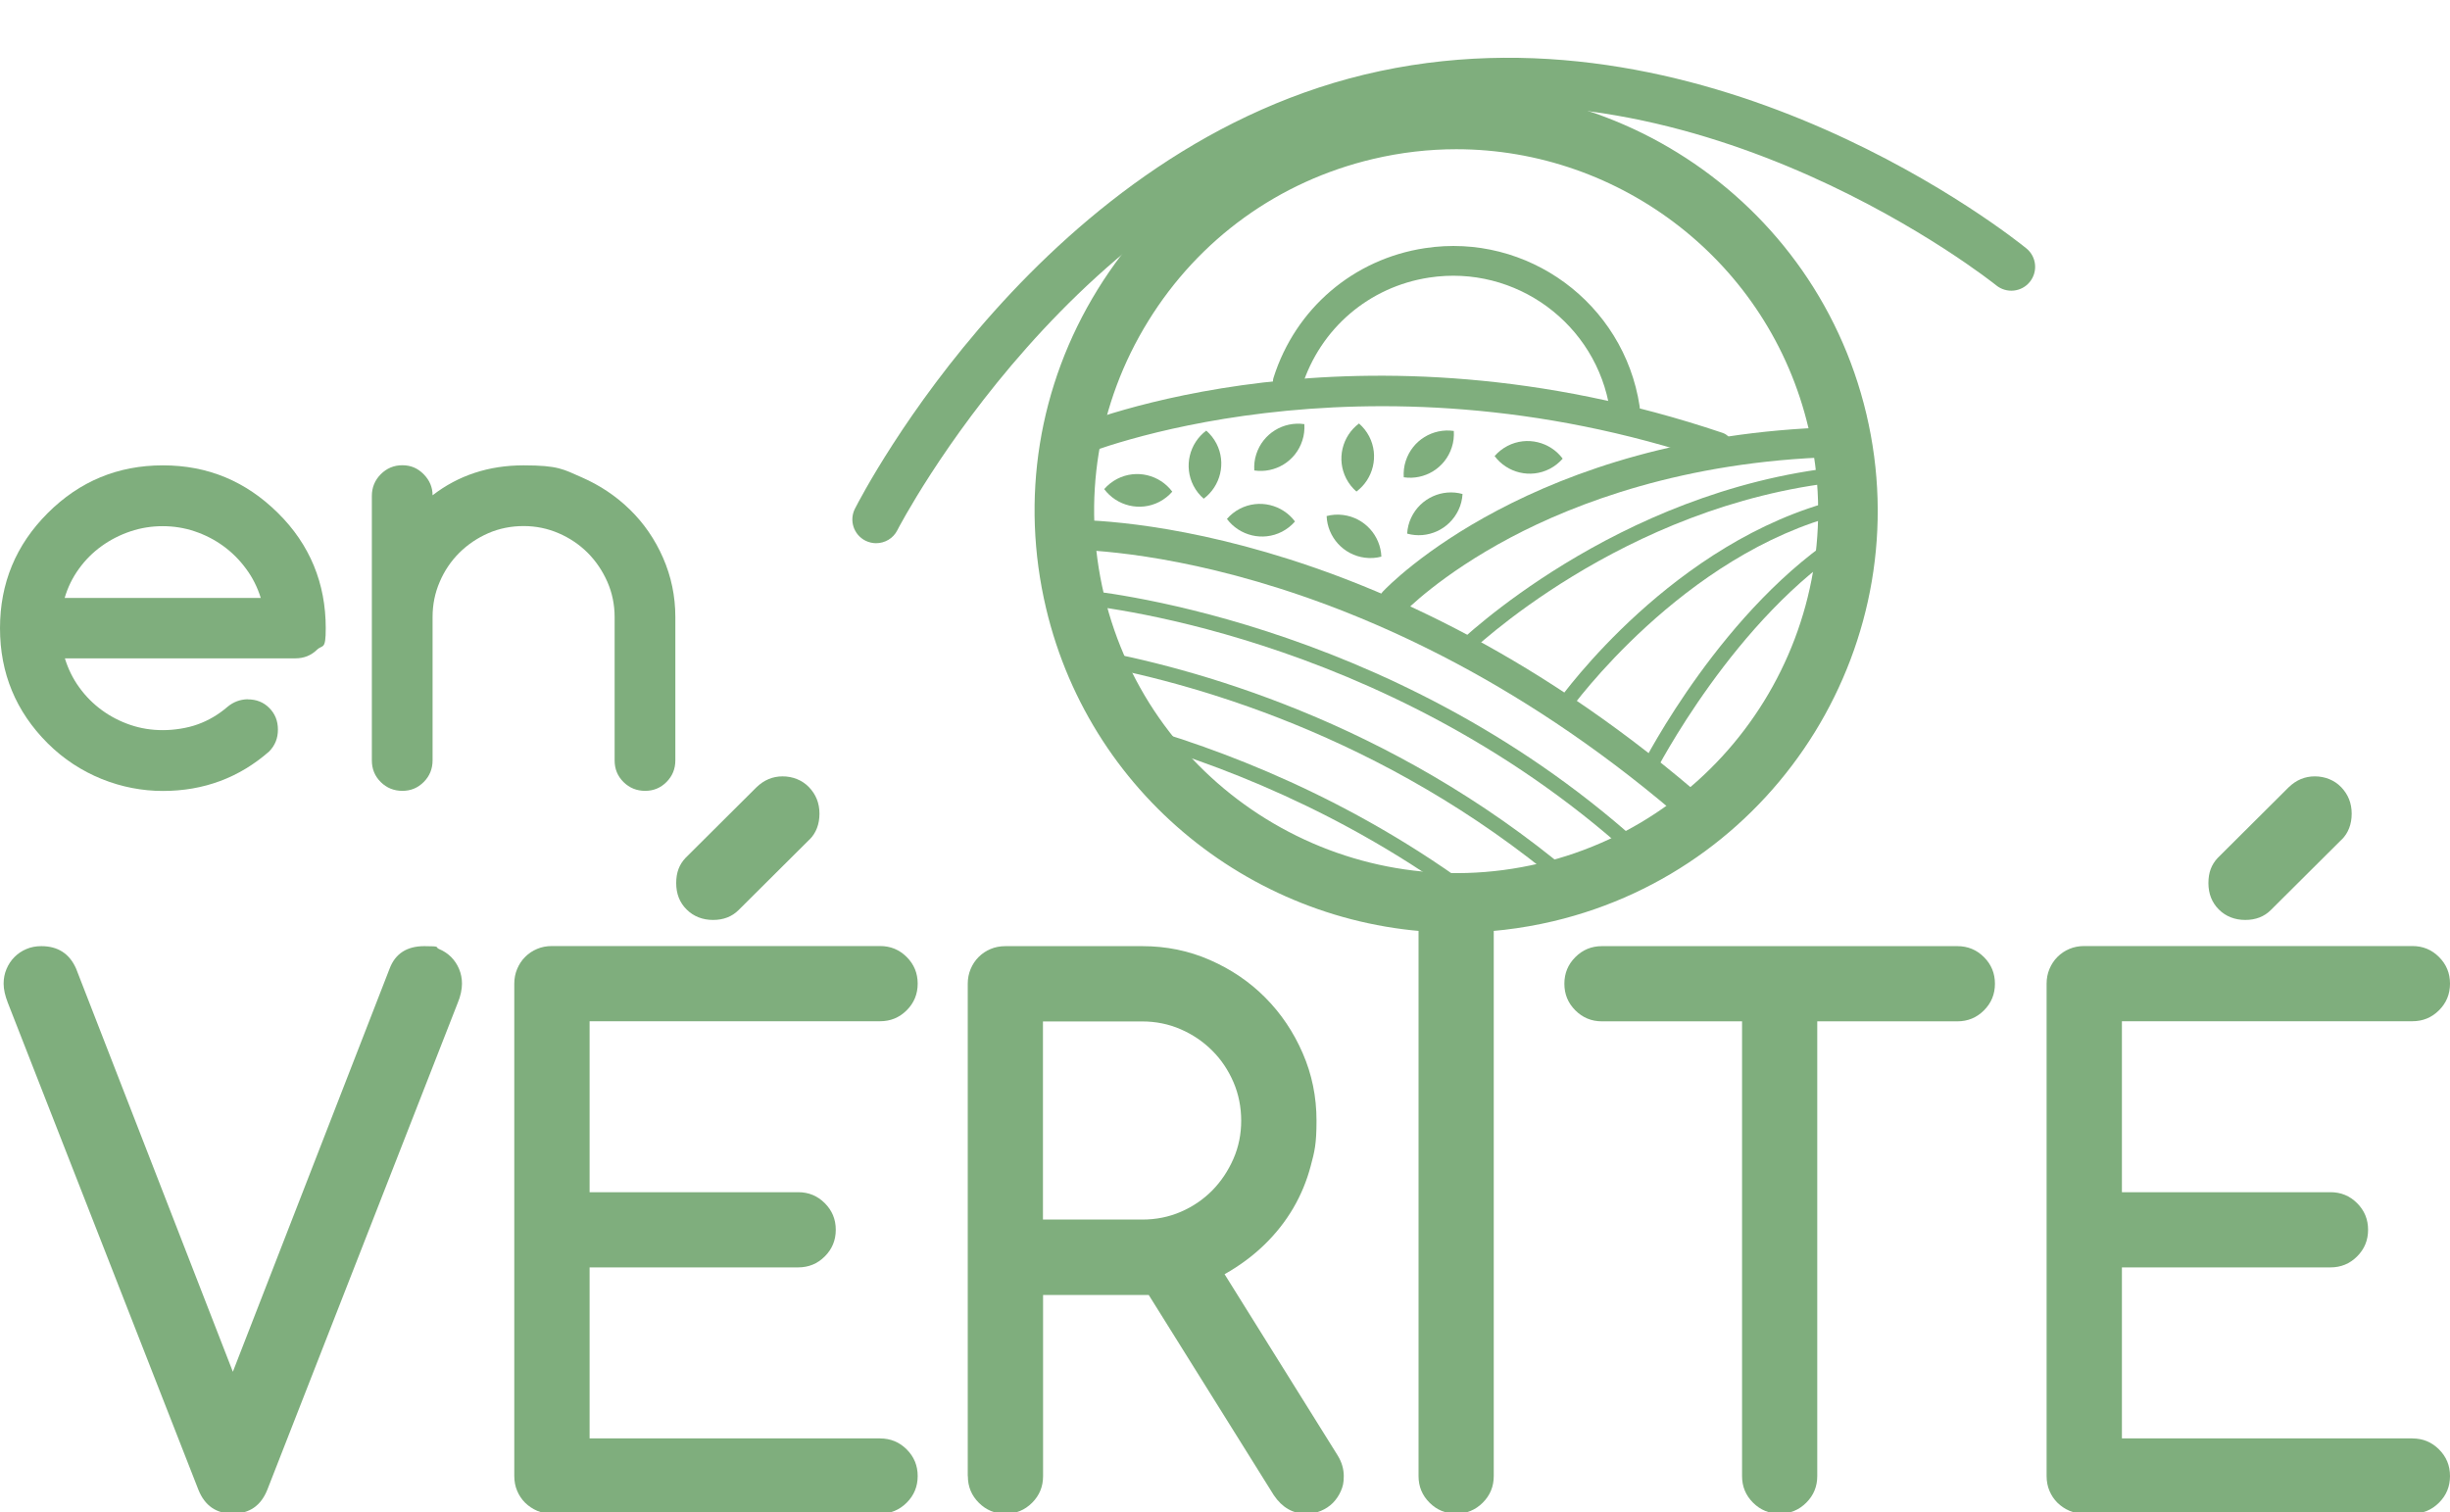 <?xml version="1.0" encoding="UTF-8"?> <svg xmlns="http://www.w3.org/2000/svg" id="Calque_1" version="1.1" viewBox="0 0 2300 1420"><defs><style> .st0 { fill: #7fae7d; } </style></defs><path class="st0" d="M1525.2,397.2c-6.8,0-12.7-5-13.8-11.9-12.4-81.2-88.5-137.1-169.7-124.7-56.5,8.6-102.3,47.9-119.5,102.3-2.3,7.4-10.2,11.4-17.5,9.1-7.4-2.3-11.4-10.2-9.1-17.5,20.5-64.7,74.9-111.3,142-121.5,96.3-14.8,186.8,51.7,201.6,148.1,1.2,7.6-4.1,14.8-11.7,15.9-.7.1-1.4.2-2.1.2"></path><path class="st0" d="M218.6,1421.1c-15.5,0-26.3-7.4-32.3-22.3L7.4,941.6c-2.7-6.9-4-12.9-4-18s.9-9.5,2.7-13.8c1.8-4.3,4.3-8.1,7.5-11.3,3.2-3.2,6.9-5.7,11.2-7.5,4.2-1.8,8.9-2.7,14-2.7,15.5,0,26.4,7,32.6,21l147.2,378.6,147.2-378.6c5.3-14,16.2-21,32.6-21s9.5.9,13.8,2.7c4.3,1.8,8.1,4.3,11.3,7.5,3.2,3.2,5.7,7,7.5,11.3,1.8,4.3,2.7,8.9,2.7,13.8s-1.3,11.8-4,18l-178.8,457.2c-6,14.9-16.8,22.3-32.3,22.3"></path><path class="st0" d="M826.2,1350.5c9.8,0,18.1,3.4,25,10.3,6.9,6.9,10.3,15.2,10.3,25s-3.4,18.1-10.3,25c-6.9,6.9-15.2,10.3-25,10.3h-308c-5.1,0-9.8-.9-14-2.7-4.2-1.8-7.9-4.3-11.2-7.5-3.2-3.2-5.7-6.9-7.5-11.2-1.8-4.2-2.7-8.9-2.7-14v-462.2c0-4.9.9-9.5,2.7-13.8,1.8-4.3,4.3-8.1,7.5-11.3,3.2-3.2,6.9-5.7,11.2-7.5,4.2-1.8,8.9-2.7,14-2.7h308c9.8,0,18.1,3.4,25,10.3,6.9,6.9,10.3,15.2,10.3,25s-3.4,18.1-10.3,25c-6.9,6.9-15.2,10.3-25,10.3h-272.7v160.5h195.8c9.8,0,18.1,3.4,25,10.3,6.9,6.9,10.3,15.2,10.3,25s-3.4,18.1-10.3,25c-6.9,6.9-15.2,10.3-25,10.3h-195.8v160.5h272.7ZM760,788.1l-66.6,66.3c-6.2,6.2-14.2,9.3-24,9.3s-18.3-3.3-24.8-9.8c-6.6-6.5-9.8-14.8-9.8-24.8s2.9-17.4,8.7-23.6l66.6-66.3c7.1-6.9,15.3-10.3,24.6-10.3s18.3,3.4,24.8,10.2c6.5,6.8,9.8,15,9.8,24.8s-3.1,18.1-9.3,24.3"></path><path class="st0" d="M908.5,1385.8v-462.2c0-4.9.9-9.5,2.7-13.8,1.8-4.3,4.3-8.1,7.5-11.3,3.2-3.2,6.9-5.7,11.2-7.5,4.2-1.8,8.9-2.7,14-2.7h128.5c22.4,0,43.6,4.3,63.4,13,19.9,8.7,37.2,20.4,52,35.3,14.8,14.9,26.5,32.3,35.1,52.1,8.7,19.9,13,41,13,63.4s-1.8,28.9-5.5,42.8c-3.7,13.9-9.1,27-16.3,39.3-7.2,12.3-16.2,23.8-27,34.3-10.8,10.5-23.3,19.8-37.5,27.8l106.2,170.2c3.8,6.2,5.7,12.7,5.7,19.3s-.9,9.8-2.7,14c-1.8,4.2-4.3,7.9-7.5,11.2-3.2,3.2-7,5.7-11.3,7.5-4.3,1.8-8.9,2.7-13.8,2.7-12.4,0-22.5-5.8-30.3-17.3l-117.5-188.1h-99.2v170.1c0,9.8-3.4,18.1-10.3,25-6.9,6.9-15.2,10.3-25,10.3s-18.1-3.4-25-10.3c-6.9-6.9-10.3-15.2-10.3-25M979.1,958.9v186.1h93.2c12.9,0,25-2.4,36.3-7.3,11.3-4.9,21.1-11.6,29.5-20.1,8.3-8.5,14.9-18.4,19.8-29.6,4.9-11.2,7.3-23.1,7.3-35.8s-2.4-25-7.3-36.3c-4.9-11.3-11.5-21.2-20-29.6-8.4-8.4-18.3-15.1-29.6-20-11.3-4.9-23.3-7.3-36-7.3h-93.2Z"></path><path class="st0" d="M1402.3,1385.8c0,9.8-3.4,18.1-10.3,25s-15.2,10.3-25,10.3-18.1-3.4-25-10.3c-6.9-6.9-10.3-15.2-10.3-25v-512.5c0-9.8,3.4-18.1,10.3-25,6.9-6.9,15.2,6.4,25,6.4s18.1-13.3,25-6.4c6.9,6.9,10.3,15.2,10.3,25v512.5Z"></path><path class="st0" d="M1837.5,958.9h-131.5v426.9c0,9.8-3.4,18.1-10.3,25-6.9,6.9-15.2,10.3-25,10.3s-18.1-3.4-25-10.3c-6.9-6.9-10.3-15.2-10.3-25v-426.9h-131.5c-9.8,0-18.1-3.4-25-10.3-6.9-6.9-10.3-15.2-10.3-25s3.4-18.1,10.3-25c6.9-6.9,15.2-10.3,25-10.3h333.6c9.8,0,18.1,3.4,25,10.3,6.9,6.9,10.3,15.2,10.3,25s-3.4,18.1-10.3,25c-6.9,6.9-15.2,10.3-25,10.3"></path><path class="st0" d="M2264.7,1350.5c9.8,0,18.1,3.4,25,10.3,6.9,6.9,10.3,15.2,10.3,25s-3.4,18.1-10.3,25c-6.9,6.9-15.2,10.3-25,10.3h-308c-5.1,0-9.8-.9-14-2.7-4.2-1.8-7.9-4.3-11.2-7.5-3.2-3.2-5.7-6.9-7.5-11.2-1.8-4.2-2.7-8.9-2.7-14v-462.2c0-4.9.9-9.5,2.7-13.8,1.8-4.3,4.3-8.1,7.5-11.3,3.2-3.2,6.9-5.7,11.2-7.5,4.2-1.8,8.9-2.7,14-2.7h308c9.8,0,18.1,3.4,25,10.3,6.9,6.9,10.3,15.2,10.3,25s-3.4,18.1-10.3,25c-6.9,6.9-15.2,10.3-25,10.3h-272.7v160.5h195.8c9.8,0,18.1,3.4,25,10.3,6.9,6.9,10.3,15.2,10.3,25s-3.4,18.1-10.3,25c-6.9,6.9-15.2,10.3-25,10.3h-195.8v160.5h272.7ZM2198.4,788.1l-66.6,66.3c-6.2,6.2-14.2,9.3-24,9.3s-18.3-3.3-24.8-9.8c-6.5-6.5-9.8-14.8-9.8-24.8s2.9-17.4,8.7-23.6l66.6-66.3c7.1-6.9,15.3-10.3,24.6-10.3s18.3,3.4,24.8,10.2c6.5,6.8,9.8,15,9.8,24.8s-3.1,18.1-9.3,24.3"></path><path class="st0" d="M232.5,656.6c8.2,0,15,2.7,20.3,8.1,5.4,5.4,8.1,12.1,8.1,20.3s-2.7,14.8-8.2,20.5c-28.2,24.7-61.5,37.1-99.9,37.1s-78.2-14.9-108.1-44.8C14.9,668,0,632,0,589.8s14.9-78.2,44.8-108.1c29.8-29.8,65.9-44.8,108.1-44.8s77.9,14.9,108.1,44.8c14.9,14.7,26.1,31.2,33.6,49.3,7.5,18.1,11.2,37.7,11.2,58.8s-2.8,15-8.3,20.3c-5.6,5.4-12.3,8-20.3,8H60.9c3.1,10,7.6,19.2,13.6,27.4,6,8.3,13.1,15.4,21.2,21.3,8.1,5.9,17,10.5,26.7,13.8,9.7,3.3,19.9,4.9,30.4,4.9s23-1.8,33-5.5c10-3.6,19.3-9.1,27.8-16.4,5.5-4.6,11.7-6.9,18.8-7.1M244.8,561.4c-3.1-10-7.7-19.2-13.8-27.4-6.1-8.3-13.2-15.4-21.3-21.3-8.1-5.9-17-10.5-26.8-13.8-9.7-3.3-19.8-4.9-30.2-4.9s-20.5,1.6-30.3,4.9c-9.8,3.3-18.8,7.9-27,13.8-8.2,5.9-15.3,13-21.3,21.3-6,8.3-10.5,17.4-13.4,27.4h184Z"></path><path class="st0" d="M406.1,465c24.2-18.7,52.7-28.1,85.4-28.1s37.3,3.7,54.5,11.2c17.2,7.5,32.3,17.6,45.4,30.4,13.1,12.8,23.5,27.9,31.1,45.3,7.6,17.4,11.5,35.9,11.5,55.5v134.6c0,8-2.8,14.8-8.3,20.3-5.6,5.6-12.2,8.3-20.1,8.3s-14.8-2.8-20.3-8.3c-5.6-5.6-8.3-12.3-8.3-20.3v-134.6c0-11.6-2.3-22.7-6.8-33-4.6-10.4-10.7-19.4-18.4-27.2-7.7-7.7-16.8-13.9-27.2-18.4-10.4-4.5-21.4-6.8-33-6.8s-22.9,2.2-33.2,6.7c-10.3,4.5-19.3,10.6-27.2,18.4-7.8,7.8-14,16.9-18.4,27.3-4.5,10.4-6.7,21.4-6.7,33v134.6c0,8-2.8,14.8-8.3,20.3-5.6,5.6-12.2,8.3-20.1,8.3s-14.8-2.8-20.3-8.3c-5.6-5.6-8.3-12.3-8.3-20.3v-248.4c0-7.8,2.8-14.6,8.3-20.2,5.6-5.6,12.3-8.5,20.3-8.5s14.5,2.8,20.1,8.5c5.5,5.6,8.3,12.2,8.3,19.7"></path><path class="st0" d="M1367,875.6c-179.2,0-342-122.8-385-304.6-24.3-102.8-7.2-209,48.3-299,55.5-89.9,142.7-152.9,245.6-177.2,212.3-50.2,425.9,81.6,476.2,293.9,50.2,212.3-81.6,425.9-293.9,476.2-30.5,7.2-61.1,10.7-91.1,10.7M1367.1,140.1c-25.8,0-52.1,3-78.3,9.2-88.3,20.9-163.2,74.9-210.9,152.2-47.7,77.2-62.4,168.4-41.5,256.7,43.1,182.3,226.6,295.5,408.9,252.4,182.3-43.1,295.5-226.6,252.4-408.9-36.9-156.1-176.8-261.6-330.6-261.6"></path><path class="st0" d="M822.5,510c-3.4,0-6.9-.8-10.1-2.4-11-5.6-15.4-19-9.8-30,7.1-14,177.9-344,493-410.9C1610.7-.2,1890.5,223.6,1902.3,233.2c9.6,7.8,11,21.9,3.2,31.5-7.8,9.6-21.9,11-31.5,3.2-2.7-2.2-275.3-219.8-569.2-157.5-293.9,62.4-460.8,384.2-462.4,387.4-3.9,7.8-11.8,12.2-20,12.2"></path><path class="st0" d="M1403.1,428.2c3.3-3.8,7.4-7.1,12.2-9.6,18.1-9.3,39.9-3.8,51.7,12-3.3,3.8-7.4,7.1-12.2,9.6-18.1,9.3-39.9,3.8-51.7-12"></path><path class="st0" d="M1245.4,484.5c4.9-1.3,10.1-1.7,15.5-1,20.2,2.6,35.1,19.4,35.9,39.1-4.9,1.3-10.1,1.7-15.5,1-20.2-2.6-35.1-19.4-35.9-39.1"></path><path class="st0" d="M1321,501c.3-5.1,1.5-10.2,3.8-15,8.7-18.4,29.3-27.5,48.2-22.2-.3,5.1-1.5,10.2-3.8,15-8.7,18.4-29.2,27.5-48.2,22.2"></path><path class="st0" d="M1151.8,487.2c3.3-3.8,7.4-7.1,12.2-9.6,18.1-9.3,39.9-3.8,51.7,12-3.3,3.8-7.4,7.1-12.2,9.6-18.1,9.3-39.9,3.8-51.7-12"></path><path class="st0" d="M1036.6,459.2c3.3-3.8,7.4-7.1,12.2-9.6,18.1-9.3,39.9-3.8,51.7,12-3.3,3.8-7.4,7.1-12.2,9.6-18.1,9.3-39.9,3.8-51.7-12"></path><path class="st0" d="M1317.8,448.1c-.3-5.1.2-10.3,1.9-15.4,6.3-19.4,25.5-30.9,45.1-28.1.3,5.1-.2,10.3-1.9,15.4-6.2,19.4-25.5,31-45.1,28.1"></path><path class="st0" d="M1177.5,441.7c-.3-5.1.2-10.3,1.9-15.4,6.3-19.4,25.5-30.9,45.1-28.1.3,5.1-.2,10.3-1.9,15.4-6.2,19.4-25.5,31-45.1,28.1"></path><path class="st0" d="M1273.4,461.5c-3.8-3.3-7.1-7.4-9.6-12.2-9.3-18.1-3.8-39.9,12-51.7,3.8,3.3,7.1,7.4,9.6,12.2,9.3,18.1,3.8,39.9-12,51.7"></path><path class="st0" d="M1130,468.2c-3.8-3.3-7.1-7.4-9.6-12.2-9.3-18.1-3.8-39.9,12-51.7,3.8,3.3,7.1,7.4,9.6,12.2,9.3,18.1,3.8,39.9-12,51.7"></path><path class="st0" d="M1595.9,779.2c-3.3,0-6.6-1.1-9.2-3.5-303.4-266-584.7-259.8-587.5-259.7-7.7.3-14.2-5.8-14.4-13.5-.3-7.7,5.8-14.2,13.5-14.4,11.8-.4,294.6-7.2,606.9,266.6,5.8,5.1,6.4,13.9,1.3,19.7-2.8,3.2-6.6,4.8-10.5,4.8"></path><path class="st0" d="M1308.5,578.8c-3.4,0-6.9-1.3-9.6-3.8-5.6-5.3-5.9-14.1-.6-19.7,5.6-6,140.8-146,422.7-154.2,7.6-.2,14.1,5.8,14.4,13.6.2,7.7-5.9,14.1-13.6,14.4-140.9,4.1-243,43.4-303.8,75.6-66,35-99.1,69.4-99.4,69.8-2.7,2.9-6.4,4.4-10.2,4.4"></path><path class="st0" d="M1612.6,433.5c-1.5,0-3-.2-4.5-.7-332.7-112.2-591.3-6-593.8-4.9-7.1,3-15.3-.3-18.3-7.4-3-7.1.3-15.3,7.4-18.3,10.9-4.6,270.5-111.6,613.7,4.2,7.3,2.5,11.3,10.4,8.8,17.7-2,5.8-7.4,9.5-13.2,9.5"></path><path class="st0" d="M1533.2,802.6c-1.7,0-3.3-.6-4.7-1.8-232.2-208.4-511.3-232.8-514.1-233.1-3.8-.3-6.7-3.7-6.4-7.5.3-3.8,3.6-6.7,7.5-6.4,2.8.2,286.5,24.9,522.4,236.6,2.9,2.6,3.1,7,.5,9.9-1.4,1.5-3.3,2.3-5.2,2.3"></path><path class="st0" d="M1470.9,832.3c-1.6,0-3.2-.5-4.5-1.6-168.4-141.6-352.2-191-446.8-207.8-3.8-.7-6.3-4.3-5.7-8.1.7-3.8,4.3-6.3,8.1-5.7,95.9,17.1,282.4,67.3,453.3,210.9,3,2.5,3.3,6.9.8,9.8-1.4,1.6-3.4,2.5-5.4,2.5"></path><path class="st0" d="M1385,851.7c-1.5,0-2.9-.5-4.2-1.4-118.9-89.2-242.1-135-324.5-157.8-3.7-1-5.9-4.9-4.9-8.6,1-3.7,4.9-5.9,8.6-4.9,83.6,23.1,208.5,69.6,329.2,160.1,3.1,2.3,3.7,6.7,1.4,9.8-1.4,1.8-3.5,2.8-5.6,2.8"></path><path class="st0" d="M1373.2,616.4c-1.8,0-3.6-.7-5-2.1-2.7-2.7-2.7-7.2,0-9.9,1.5-1.4,147.9-143.7,358.4-166,3.9-.4,7.3,2.4,7.7,6.2.4,3.8-2.4,7.3-6.2,7.7-205.7,21.8-348.7,160.6-350.1,162-1.4,1.3-3.1,2-4.9,2"></path><path class="st0" d="M1468.4,669c-1.4,0-2.8-.4-4.1-1.3-3.1-2.2-3.9-6.6-1.6-9.7,4.4-6.1,108.5-150.3,263.1-189,3.7-.9,7.5,1.3,8.5,5.1.9,3.7-1.3,7.5-5.1,8.5-149.5,37.4-254.1,182.1-255.1,183.5-1.4,1.9-3.5,2.9-5.7,2.9"></path><path class="st0" d="M1547.3,729.7c-1.1,0-2.1-.3-3.2-.8-3.4-1.7-4.8-5.9-3.1-9.4,3.1-6.1,77.1-150.3,190.8-221.4,3.3-2,7.6-1,9.6,2.2,2,3.3,1.1,7.6-2.2,9.6-110.4,69-185,214.4-185.7,215.9-1.2,2.4-3.7,3.8-6.2,3.8"></path></svg> 